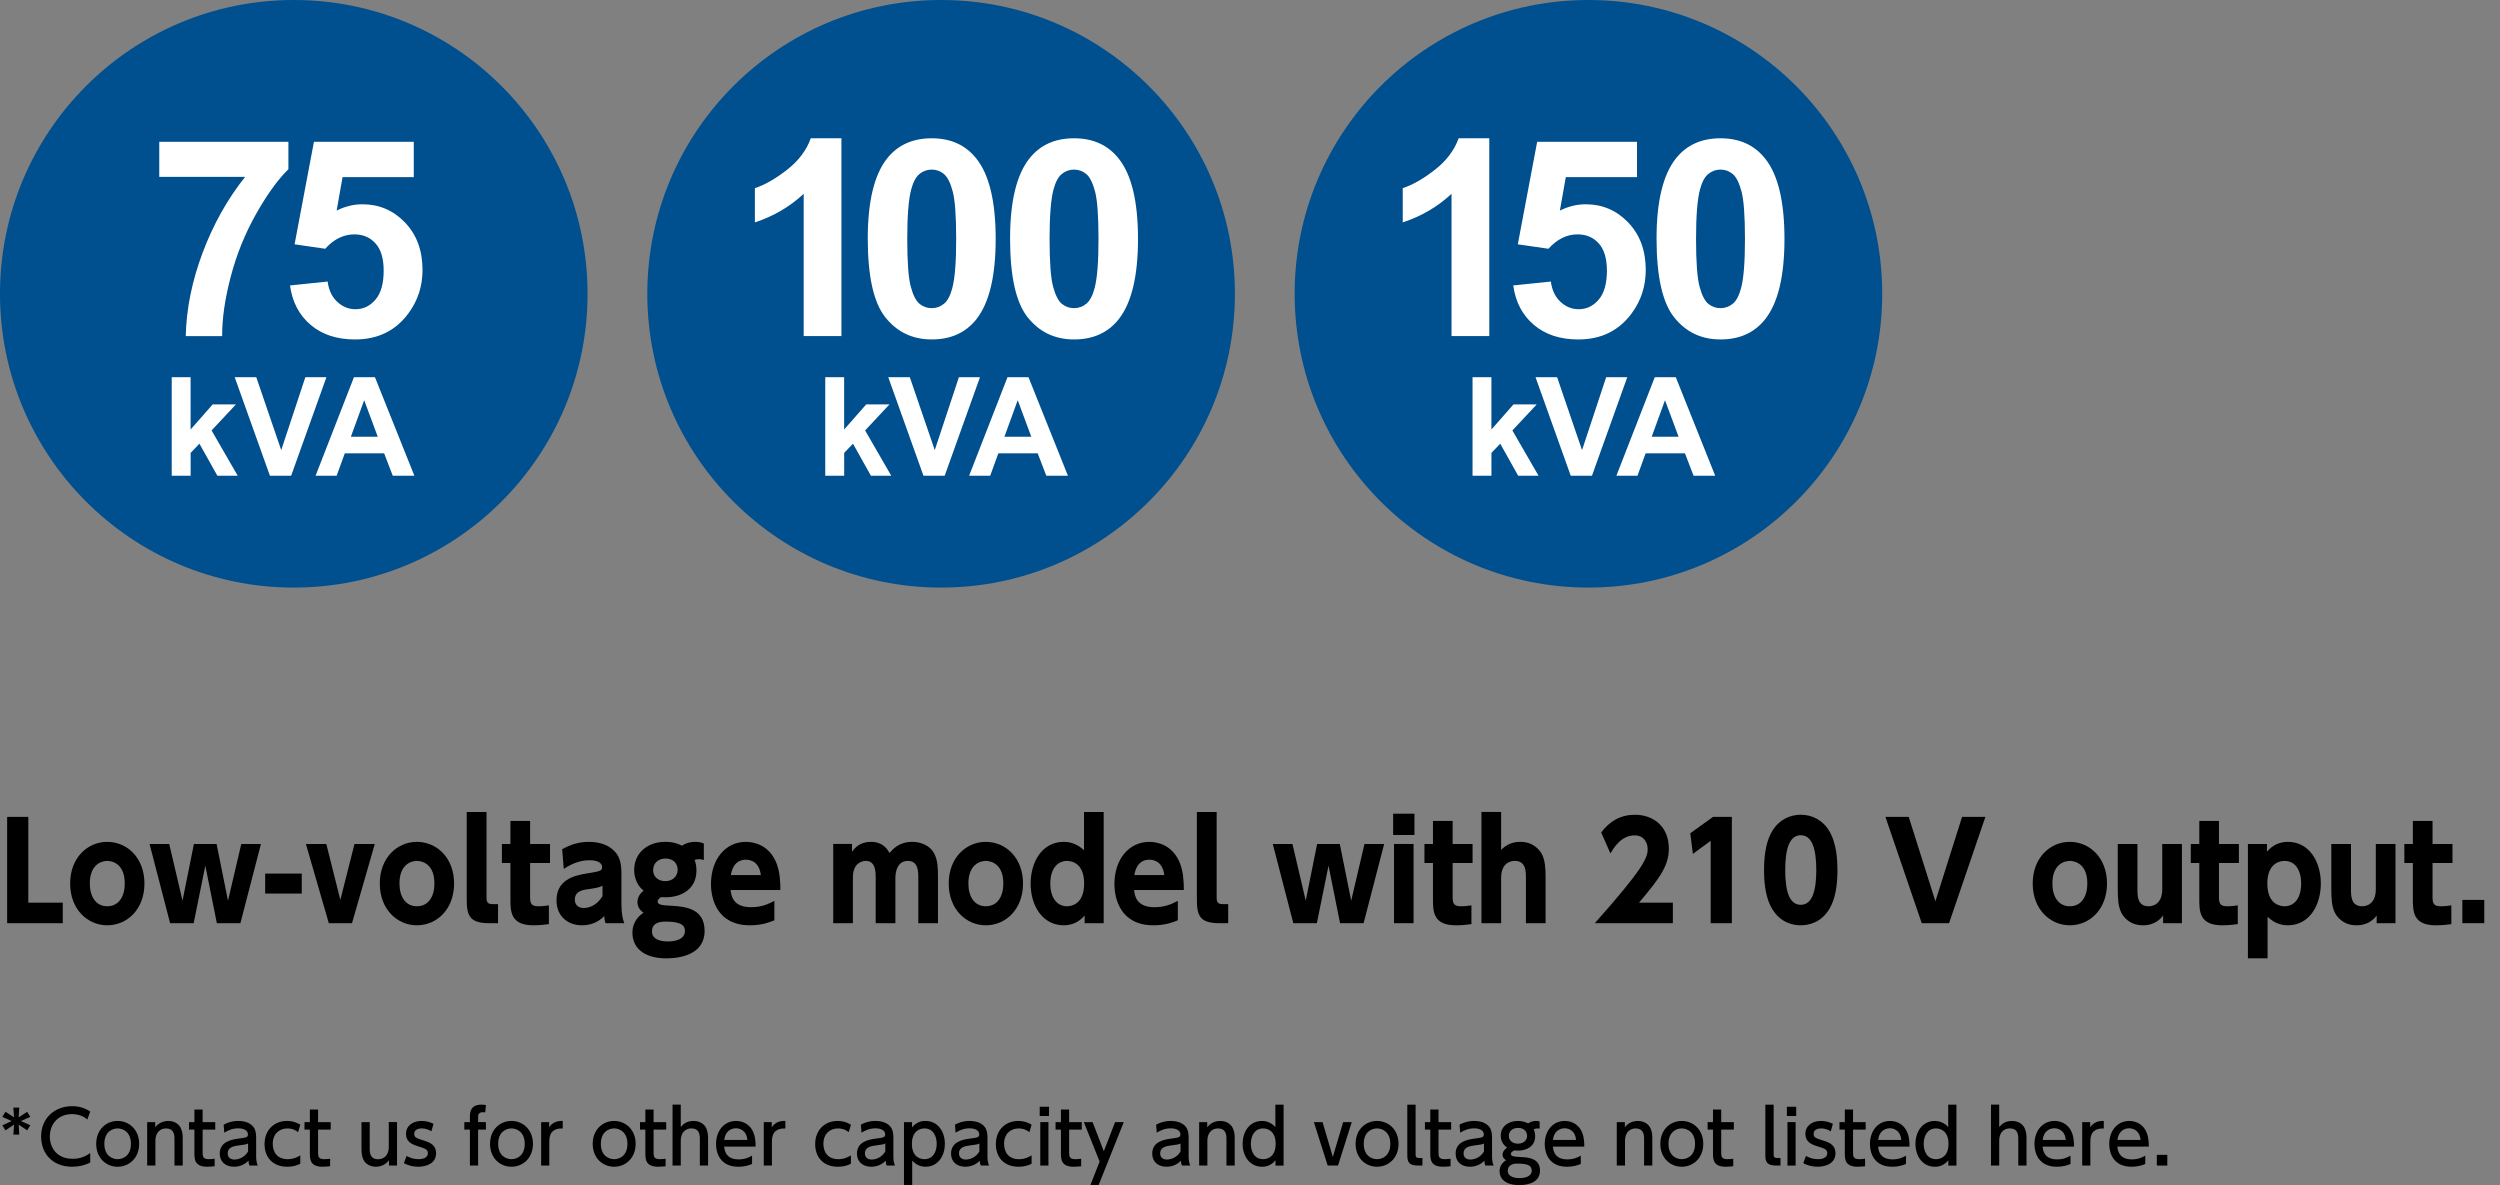 <?xml version="1.0" encoding="utf-8"?>
<!-- Generator: Adobe Illustrator 15.0.0, SVG Export Plug-In . SVG Version: 6.00 Build 0)  -->
<!DOCTYPE svg PUBLIC "-//W3C//DTD SVG 1.1//EN" "http://www.w3.org/Graphics/SVG/1.1/DTD/svg11.dtd">
<svg version="1.1" id="レイヤー_1" xmlns="http://www.w3.org/2000/svg" xmlns:xlink="http://www.w3.org/1999/xlink" x="0px"
	 y="0px" width="340.379px" height="161.387px" viewBox="0 0 340.379 161.387" enable-background="new 0 0 340.379 161.387"
	 xml:space="preserve">
<rect x="0" y="0" width="340.379" height="161.387" fill="#808080" stroke="none"/>
<g>
	<g>
		<path fill="#004F8E" d="M79.997,39.998C79.997,62.09,62.09,80,40,80S0,62.09,0,39.998C0,17.907,17.91,0,40,0
			S79.997,17.907,79.997,39.998"/>
		<path fill="#004F8E" d="M168.134,39.998C168.134,62.09,150.222,80,128.137,80c-22.094,0-40.003-17.91-40.003-40.002
			C88.135,17.907,106.044,0,128.137,0C150.222,0,168.134,17.907,168.134,39.998"/>
		<path fill="#004F8E" d="M256.267,39.998c0,22.092-17.909,40.002-40,40.002c-22.088,0-39.998-17.91-39.998-40.002
			C176.269,17.907,194.179,0,216.267,0C238.357,0,256.267,17.907,256.267,39.998"/>
	</g>
	<g>
		<path fill="#FFFFFF" d="M21.685,24.079v-4.775h17.582v3.732c-1.451,1.427-2.928,3.477-4.429,6.147
			c-1.5,2.671-2.645,5.51-3.43,8.517c-0.787,3.007-1.176,5.693-1.162,8.061h-4.958c0.085-3.708,0.852-7.489,2.296-11.344
			c1.444-3.854,3.376-7.3,5.791-10.337L21.685,24.079L21.685,24.079z"/>
		<path fill="#FFFFFF" d="M39.486,38.862l5.123-0.53c0.146,1.158,0.579,2.076,1.3,2.753c0.72,0.677,1.549,1.016,2.487,1.016
			c1.073,0,1.98-0.436,2.727-1.309c0.744-0.871,1.115-2.186,1.115-3.942c0-1.646-0.368-2.882-1.105-3.705s-1.698-1.234-2.882-1.234
			c-1.477,0-2.799,0.652-3.972,1.957l-4.171-0.604l2.636-13.96h13.594v4.812H46.64l-0.806,4.556
			c1.146-0.573,2.316-0.859,3.514-0.859c2.28,0,4.214,0.829,5.8,2.488c1.586,1.659,2.379,3.812,2.379,6.458
			c0,2.208-0.641,4.178-1.921,5.91c-1.745,2.366-4.166,3.549-7.265,3.549c-2.478,0-4.494-0.664-6.057-1.994
			C40.723,42.894,39.791,41.106,39.486,38.862z"/>
	</g>
	<g>
		<path fill="#FFFFFF" d="M23.379,64.771V51.36h2.571v7.117l3.01-3.421h3.165l-3.32,3.549l3.559,6.166h-2.771l-2.441-4.363
			l-1.197,1.253v3.11H23.379z"/>
		<path fill="#FFFFFF" d="M36.749,64.771L31.956,51.36h2.938l3.395,9.926l3.283-9.926h2.872L39.64,64.771H36.749z"/>
		<path fill="#FFFFFF" d="M56.419,64.771h-2.945l-1.172-3.046h-5.359l-1.106,3.046h-2.872l5.225-13.411h2.862L56.419,64.771z
			 M51.433,59.466l-1.849-4.977l-1.812,4.977H51.433z"/>
	</g>
	<g>
		<path fill="#FFFFFF" d="M114.564,45.76h-5.142V26.385c-1.879,1.756-4.093,3.055-6.643,3.896v-4.665
			c1.343-0.438,2.801-1.271,4.373-2.498c1.573-1.226,2.652-2.655,3.238-4.29h4.171L114.564,45.76L114.564,45.76z"/>
		<path fill="#FFFFFF" d="M126.855,18.828c2.6,0,4.629,0.927,6.093,2.781c1.744,2.195,2.616,5.836,2.616,10.923
			c0,5.074-0.878,8.721-2.635,10.94c-1.451,1.83-3.477,2.744-6.074,2.744c-2.609,0-4.714-1.003-6.312-3.01
			c-1.6-2.006-2.396-5.583-2.396-10.73c0-5.05,0.879-8.684,2.635-10.904C122.232,19.743,124.258,18.828,126.855,18.828z
			 M126.855,23.091c-0.622,0-1.177,0.198-1.665,0.595c-0.486,0.396-0.865,1.107-1.134,2.132c-0.354,1.329-0.531,3.567-0.531,6.715
			c0,3.146,0.159,5.31,0.477,6.485c0.316,1.178,0.718,1.961,1.199,2.352c0.48,0.39,1.032,0.585,1.654,0.585s1.177-0.198,1.665-0.595
			c0.486-0.396,0.866-1.106,1.135-2.131c0.354-1.317,0.53-3.55,0.53-6.696s-0.159-5.31-0.477-6.486
			c-0.316-1.177-0.717-1.964-1.197-2.36C128.029,23.289,127.478,23.091,126.855,23.091z"/>
		<path fill="#FFFFFF" d="M146.232,18.828c2.6,0,4.629,0.927,6.094,2.781c1.743,2.195,2.615,5.836,2.615,10.923
			c0,5.074-0.878,8.721-2.635,10.94c-1.451,1.83-3.477,2.744-6.074,2.744c-2.609,0-4.714-1.003-6.312-3.01
			c-1.6-2.006-2.396-5.583-2.396-10.73c0-5.05,0.879-8.684,2.636-10.904C141.609,19.743,143.635,18.828,146.232,18.828z
			 M146.232,23.091c-0.622,0-1.177,0.198-1.665,0.595c-0.486,0.396-0.865,1.107-1.134,2.132c-0.354,1.329-0.531,3.567-0.531,6.715
			c0,3.146,0.159,5.31,0.477,6.485c0.316,1.178,0.718,1.961,1.199,2.352c0.48,0.39,1.032,0.585,1.654,0.585s1.178-0.198,1.665-0.595
			c0.486-0.396,0.866-1.106,1.135-2.131c0.354-1.317,0.53-3.55,0.53-6.696s-0.159-5.31-0.477-6.486
			c-0.316-1.177-0.717-1.964-1.197-2.36C147.406,23.289,146.854,23.091,146.232,23.091z"/>
	</g>
	<g>
		<path fill="#FFFFFF" d="M112.36,64.771V51.36h2.571v7.117l3.01-3.421h3.165l-3.32,3.549l3.56,6.166h-2.771l-2.441-4.363
			l-1.197,1.253v3.11H112.36z"/>
		<path fill="#FFFFFF" d="M125.73,64.771l-4.793-13.411h2.938l3.395,9.926l3.284-9.926h2.871l-4.803,13.411H125.73z"/>
		<path fill="#FFFFFF" d="M145.4,64.771h-2.945l-1.171-3.046h-5.36l-1.106,3.046h-2.872l5.225-13.411h2.862L145.4,64.771z
			 M140.414,59.466l-1.849-4.977l-1.812,4.977H140.414z"/>
	</g>
	<g>
		<path fill="#FFFFFF" d="M202.77,45.76h-5.142V26.385c-1.879,1.756-4.093,3.055-6.643,3.896v-4.665
			c1.343-0.438,2.801-1.271,4.373-2.498c1.573-1.226,2.652-2.655,3.238-4.29h4.171L202.77,45.76L202.77,45.76z"/>
		<path fill="#FFFFFF" d="M206.031,38.862l5.123-0.53c0.146,1.158,0.579,2.076,1.3,2.753c0.72,0.677,1.549,1.016,2.487,1.016
			c1.073,0,1.98-0.436,2.727-1.309c0.744-0.871,1.116-2.186,1.116-3.942c0-1.646-0.369-2.882-1.105-3.705
			c-0.738-0.823-1.699-1.234-2.883-1.234c-1.477,0-2.799,0.652-3.971,1.957l-4.172-0.604l2.636-13.96h13.594v4.812h-9.696
			l-0.806,4.556c1.146-0.573,2.316-0.859,3.514-0.859c2.28,0,4.214,0.829,5.8,2.488c1.586,1.659,2.379,3.812,2.379,6.458
			c0,2.208-0.641,4.178-1.921,5.91c-1.745,2.366-4.166,3.549-7.264,3.549c-2.478,0-4.495-0.664-6.058-1.994
			C207.269,42.894,206.336,41.106,206.031,38.862z"/>
		<path fill="#FFFFFF" d="M234.25,18.828c2.6,0,4.629,0.927,6.093,2.781c1.744,2.195,2.616,5.836,2.616,10.923
			c0,5.074-0.878,8.721-2.636,10.94c-1.45,1.83-3.476,2.744-6.073,2.744c-2.609,0-4.714-1.003-6.312-3.01
			c-1.6-2.006-2.396-5.583-2.396-10.73c0-5.05,0.879-8.684,2.636-10.904C229.627,19.743,231.652,18.828,234.25,18.828z
			 M234.25,23.091c-0.622,0-1.178,0.198-1.665,0.595c-0.486,0.396-0.865,1.107-1.134,2.132c-0.354,1.329-0.531,3.567-0.531,6.715
			c0,3.146,0.159,5.31,0.477,6.485c0.316,1.178,0.717,1.961,1.199,2.352c0.48,0.39,1.032,0.585,1.654,0.585s1.178-0.198,1.665-0.595
			c0.486-0.396,0.865-1.106,1.135-2.131c0.354-1.317,0.53-3.55,0.53-6.696s-0.159-5.31-0.477-6.486
			c-0.316-1.177-0.717-1.964-1.198-2.36C235.424,23.289,234.872,23.091,234.25,23.091z"/>
	</g>
	<g>
		<path fill="#FFFFFF" d="M200.488,64.771V51.36h2.571v7.117l3.01-3.421h3.165l-3.32,3.549l3.56,6.166H206.7l-2.442-4.363
			l-1.197,1.253v3.11H200.488z"/>
		<path fill="#FFFFFF" d="M213.858,64.771l-4.793-13.411h2.938l3.395,9.926l3.284-9.926h2.872l-4.804,13.411H213.858z"/>
		<path fill="#FFFFFF" d="M233.528,64.771h-2.945l-1.171-3.046h-5.36l-1.106,3.046h-2.872l5.225-13.411h2.863L233.528,64.771z
			 M228.542,59.466l-1.849-4.977l-1.812,4.977H228.542z"/>
	</g>
</g>
<g>
	<path d="M1.59,152.632l-1.278-0.569l0.43-0.688l1.169,0.749l-0.09-1.318h0.8l-0.08,1.318l1.159-0.749l0.42,0.688l-1.279,0.569
		l1.279,0.569l-0.42,0.699l-1.159-0.778l0.08,1.358h-0.8l0.09-1.358L0.741,153.9l-0.42-0.688L1.59,152.632z"/>
	<g>
		<path d="M12.285,158.273c-0.75,0.4-1.599,0.58-2.449,0.58c-2.778,0-4.238-1.89-4.238-4.108c0-2.548,1.889-4.138,4.218-4.138
			c0.91,0,1.709,0.23,2.469,0.73l-0.39,1.089c-0.44-0.39-1.129-0.739-2.089-0.739c-1.939,0-3.019,1.409-3.019,3.048
			c0,1.51,0.93,3.038,3.118,3.038c0.979,0,1.739-0.31,2.379-0.789V158.273z"/>
		<path d="M16.017,152.617c1.539,0,2.928,1.169,2.928,3.118c0,1.938-1.369,3.118-2.928,3.118c-1.549,0-2.918-1.17-2.918-3.118
			C13.099,153.766,14.488,152.617,16.017,152.617z M16.017,157.824c0.74,0,1.809-0.47,1.809-2.089c0-1.609-1.069-2.1-1.809-2.1
			c-0.729,0-1.809,0.47-1.809,2.1C14.208,157.364,15.298,157.824,16.017,157.824z"/>
		<path d="M20.039,158.693v-5.917h1.099v0.71c0.41-0.56,1.07-0.869,1.769-0.869c0.92,0,1.479,0.499,1.699,0.949
			c0.24,0.479,0.27,0.959,0.27,1.429v3.698h-1.12v-3.688c0-0.68-0.19-1.37-1.159-1.37c-0.58,0-1.439,0.351-1.439,1.709v3.349H20.039
			z"/>
		<path d="M26.469,151.067h1.119v1.709h1.719v1.02h-1.719v3.108c0,0.529,0.03,0.92,0.84,0.92c0.28,0,0.629-0.04,0.799-0.061v1.02
			c-0.23,0.021-0.58,0.07-1.009,0.07c-1.749,0-1.749-1.04-1.749-1.909v-3.148h-0.73v-1.02h0.73V151.067z"/>
		<path d="M30.448,153.126c0.5-0.279,1.169-0.509,1.969-0.509c0.87,0,1.609,0.239,2.049,0.77c0.33,0.399,0.41,0.879,0.41,1.539
			v2.528c0,0.569,0.09,0.939,0.22,1.239h-1.12c-0.08-0.15-0.14-0.37-0.14-0.67c-0.44,0.46-1.109,0.83-1.979,0.83
			c-1.139,0-1.939-0.67-1.939-1.779c0-1.579,1.479-1.909,2.549-2.049c1.079-0.14,1.289-0.18,1.289-0.58
			c0-0.52-0.53-0.819-1.319-0.819s-1.389,0.271-1.899,0.59L30.448,153.126z M33.777,155.695c-0.25,0.119-0.55,0.17-1.169,0.239
			c-0.839,0.101-1.609,0.271-1.609,1.1c0,0.49,0.32,0.84,0.919,0.84c0.54,0,1.369-0.26,1.859-1.1V155.695z"/>
		<path d="M40.886,158.443c-0.44,0.24-1.03,0.41-1.769,0.41c-2.009,0-3.099-1.31-3.099-3.078c0-1.949,1.339-3.158,3.048-3.158
			c1,0,1.609,0.39,1.819,0.52l-0.3,1.009c-0.18-0.14-0.64-0.51-1.449-0.51c-1.09,0-1.999,0.71-1.999,2.1
			c0,1.139,0.62,2.089,2.029,2.089c0.89,0,1.489-0.38,1.719-0.521V158.443z"/>
		<path d="M42.189,151.067h1.119v1.709h1.719v1.02h-1.719v3.108c0,0.529,0.03,0.92,0.84,0.92c0.28,0,0.629-0.04,0.799-0.061v1.02
			c-0.23,0.021-0.58,0.07-1.009,0.07c-1.749,0-1.749-1.04-1.749-1.909v-3.148h-0.73v-1.02h0.73V151.067z"/>
		<path d="M54.056,152.776v5.917h-1.1v-0.72c-0.41,0.56-1.069,0.88-1.769,0.88c-0.77,0-1.409-0.36-1.699-0.95
			c-0.19-0.369-0.27-0.869-0.27-1.398v-3.729h1.119v3.658c0,0.93,0.32,1.399,1.149,1.399c0.5,0,1.449-0.27,1.449-1.709v-3.349
			H54.056z"/>
		<path d="M58.736,154.026c-0.39-0.221-0.77-0.391-1.319-0.391c-0.44,0-1.02,0.16-1.02,0.73c0,0.529,0.31,0.609,1.389,0.949
			c0.899,0.279,1.589,0.68,1.589,1.699c0,1.369-1.289,1.839-2.428,1.839c-0.63,0-1.319-0.13-1.959-0.49l0.37-0.979
			c0.49,0.271,0.959,0.44,1.639,0.44c0.939,0,1.259-0.42,1.259-0.8c0-0.53-0.34-0.64-1.419-0.979
			c-0.929-0.29-1.559-0.689-1.559-1.669c0-1.09,0.919-1.759,2.119-1.759c0.589,0,1.089,0.14,1.629,0.39L58.736,154.026z"/>
		<path d="M66.157,152.776v1.02h-1.06v4.897h-1.119v-4.897h-0.76v-1.02h0.76v-0.64c0-0.59,0-1.739,1.579-1.739
			c0.26,0,0.459,0.03,0.6,0.051l-0.09,0.999c-0.08-0.01-0.16-0.02-0.29-0.02c-0.68,0-0.68,0.38-0.68,0.759v0.59H66.157z"/>
		<path d="M69.636,152.617c1.539,0,2.928,1.169,2.928,3.118c0,1.938-1.369,3.118-2.928,3.118c-1.549,0-2.918-1.17-2.918-3.118
			C66.718,153.766,68.107,152.617,69.636,152.617z M69.636,157.824c0.74,0,1.809-0.47,1.809-2.089c0-1.609-1.069-2.1-1.809-2.1
			c-0.729,0-1.809,0.47-1.809,2.1C67.827,157.364,68.917,157.824,69.636,157.824z"/>
		<path d="M73.678,158.693v-5.917h1.089v0.71c0.44-0.66,1.04-0.89,1.849-0.869v1.029c-1.109-0.051-1.829,0.419-1.829,1.729v3.318
			H73.678z"/>
		<path d="M83.616,152.617c1.539,0,2.928,1.169,2.928,3.118c0,1.938-1.369,3.118-2.928,3.118c-1.549,0-2.918-1.17-2.918-3.118
			C80.698,153.766,82.087,152.617,83.616,152.617z M83.616,157.824c0.74,0,1.809-0.47,1.809-2.089c0-1.609-1.069-2.1-1.809-2.1
			c-0.729,0-1.809,0.47-1.809,2.1C81.807,157.364,82.897,157.824,83.616,157.824z"/>
		<path d="M87.868,151.067h1.119v1.709h1.719v1.02h-1.719v3.108c0,0.529,0.03,0.92,0.84,0.92c0.28,0,0.629-0.04,0.799-0.061v1.02
			c-0.23,0.021-0.58,0.07-1.009,0.07c-1.749,0-1.749-1.04-1.749-1.909v-3.148h-0.73v-1.02h0.73V151.067z"/>
		<path d="M91.568,158.693v-8.296h1.119v3.049c0.33-0.399,0.82-0.829,1.749-0.829c0.85,0,1.449,0.439,1.699,0.949
			c0.2,0.409,0.27,0.89,0.27,1.419v3.708h-1.12v-3.668c0-0.869-0.29-1.39-1.149-1.39c-0.53,0-1.449,0.271-1.449,1.709v3.349H91.568z
			"/>
		<path d="M98.597,156.115c0.09,1.209,0.819,1.738,1.949,1.738c0.91,0,1.429-0.27,1.849-0.51v1.13c-0.31,0.13-0.91,0.38-1.879,0.38
			c-2.429,0-3.028-1.819-3.028-3.078c0-1.899,1.169-3.158,2.729-3.158c0.7,0,1.839,0.279,2.369,1.599
			c0.27,0.659,0.29,1.419,0.29,1.899H98.597z M101.756,155.205c-0.14-1.459-1.219-1.589-1.559-1.589c-0.69,0-1.469,0.43-1.589,1.589
			H101.756z"/>
		<path d="M103.988,158.693v-5.917h1.089v0.71c0.44-0.66,1.04-0.89,1.849-0.869v1.029c-1.109-0.051-1.829,0.419-1.829,1.729v3.318
			H103.988z"/>
		<path d="M115.855,158.443c-0.44,0.24-1.03,0.41-1.769,0.41c-2.009,0-3.099-1.31-3.099-3.078c0-1.949,1.339-3.158,3.048-3.158
			c1,0,1.609,0.39,1.819,0.52l-0.3,1.009c-0.18-0.14-0.64-0.51-1.449-0.51c-1.09,0-1.999,0.71-1.999,2.1
			c0,1.139,0.62,2.089,2.029,2.089c0.89,0,1.489-0.38,1.719-0.521V158.443z"/>
		<path d="M117.207,153.126c0.5-0.279,1.169-0.509,1.969-0.509c0.87,0,1.609,0.239,2.049,0.77c0.33,0.399,0.41,0.879,0.41,1.539
			v2.528c0,0.569,0.09,0.939,0.22,1.239h-1.12c-0.08-0.15-0.14-0.37-0.14-0.67c-0.44,0.46-1.109,0.83-1.979,0.83
			c-1.139,0-1.939-0.67-1.939-1.779c0-1.579,1.479-1.909,2.549-2.049c1.079-0.14,1.289-0.18,1.289-0.58
			c0-0.52-0.53-0.819-1.319-0.819s-1.389,0.271-1.899,0.59L117.207,153.126z M120.535,155.695c-0.25,0.119-0.55,0.17-1.169,0.239
			c-0.839,0.101-1.609,0.271-1.609,1.1c0,0.49,0.32,0.84,0.919,0.84c0.54,0,1.369-0.26,1.859-1.1V155.695z"/>
		<path d="M124.177,153.496c0.709-0.879,1.569-0.879,1.829-0.879c1.639,0,2.638,1.389,2.638,3.118c0,1.729-0.999,3.118-2.628,3.118
			c-1.049,0-1.629-0.63-1.819-0.84v3.338h-1.12v-8.575h1.1V153.496z M125.856,157.824c1.179,0,1.679-1.02,1.679-2.089
			s-0.5-2.1-1.679-2.1c-0.62,0-1.699,0.36-1.699,2.1C124.156,157.474,125.226,157.824,125.856,157.824z"/>
		<path d="M130.017,153.126c0.5-0.279,1.169-0.509,1.969-0.509c0.87,0,1.609,0.239,2.049,0.77c0.33,0.399,0.41,0.879,0.41,1.539
			v2.528c0,0.569,0.09,0.939,0.22,1.239h-1.12c-0.08-0.15-0.14-0.37-0.14-0.67c-0.44,0.46-1.109,0.83-1.979,0.83
			c-1.139,0-1.939-0.67-1.939-1.779c0-1.579,1.479-1.909,2.549-2.049c1.079-0.14,1.289-0.18,1.289-0.58
			c0-0.52-0.53-0.819-1.319-0.819s-1.389,0.271-1.899,0.59L130.017,153.126z M133.345,155.695c-0.25,0.119-0.55,0.17-1.169,0.239
			c-0.839,0.101-1.609,0.271-1.609,1.1c0,0.49,0.32,0.84,0.919,0.84c0.54,0,1.369-0.26,1.859-1.1V155.695z"/>
		<path d="M140.455,158.443c-0.44,0.24-1.03,0.41-1.769,0.41c-2.009,0-3.099-1.31-3.099-3.078c0-1.949,1.339-3.158,3.048-3.158
			c1,0,1.609,0.39,1.819,0.52l-0.3,1.009c-0.18-0.14-0.64-0.51-1.449-0.51c-1.09,0-1.999,0.71-1.999,2.1
			c0,1.139,0.62,2.089,2.029,2.089c0.89,0,1.489-0.38,1.719-0.521V158.443z"/>
		<path d="M142.826,151.947h-1.27v-1.26h1.27V151.947z M142.746,158.693h-1.109v-5.917h1.109V158.693z"/>
		<path d="M144.447,151.067h1.119v1.709h1.719v1.02h-1.719v3.108c0,0.529,0.03,0.92,0.84,0.92c0.28,0,0.629-0.04,0.799-0.061v1.02
			c-0.23,0.021-0.58,0.07-1.009,0.07c-1.749,0-1.749-1.04-1.749-1.909v-3.148h-0.73v-1.02h0.73V151.067z"/>
		<path d="M149.716,158.153l-2.148-5.377h1.189l1.529,3.968l1.539-3.968h1.18l-3.428,8.575h-1.12L149.716,158.153z"/>
		<path d="M157.406,153.126c0.5-0.279,1.169-0.509,1.969-0.509c0.87,0,1.609,0.239,2.049,0.77c0.33,0.399,0.41,0.879,0.41,1.539
			v2.528c0,0.569,0.09,0.939,0.22,1.239h-1.12c-0.08-0.15-0.14-0.37-0.14-0.67c-0.44,0.46-1.109,0.83-1.979,0.83
			c-1.139,0-1.939-0.67-1.939-1.779c0-1.579,1.479-1.909,2.549-2.049c1.079-0.14,1.289-0.18,1.289-0.58
			c0-0.52-0.53-0.819-1.319-0.819s-1.389,0.271-1.899,0.59L157.406,153.126z M160.735,155.695c-0.25,0.119-0.55,0.17-1.169,0.239
			c-0.839,0.101-1.609,0.271-1.609,1.1c0,0.49,0.32,0.84,0.919,0.84c0.54,0,1.369-0.26,1.859-1.1V155.695z"/>
		<path d="M163.267,158.693v-5.917h1.099v0.71c0.41-0.56,1.07-0.869,1.769-0.869c0.92,0,1.479,0.499,1.7,0.949
			c0.239,0.479,0.27,0.959,0.27,1.429v3.698h-1.12v-3.688c0-0.68-0.19-1.37-1.159-1.37c-0.58,0-1.439,0.351-1.439,1.709v3.349
			H163.267z"/>
		<path d="M173.664,157.974c-0.719,0.88-1.568,0.88-1.839,0.88c-1.629,0-2.639-1.38-2.639-3.118c0-1.729,1-3.118,2.639-3.118
			c1.04,0,1.629,0.629,1.819,0.839v-3.059h1.119v8.296h-1.1V157.974z M171.985,153.636c-1.18,0-1.679,1.03-1.679,2.1
			c0,1.039,0.479,2.089,1.679,2.089c0.63,0,1.699-0.36,1.699-2.089C173.684,153.996,172.605,153.636,171.985,153.636z"/>
		<path d="M182.875,152.776h1.169l-1.869,5.917h-1.409l-1.879-5.917h1.18l1.399,4.737L182.875,152.776z"/>
		<path d="M187.485,152.617c1.539,0,2.929,1.169,2.929,3.118c0,1.938-1.369,3.118-2.929,3.118c-1.549,0-2.918-1.17-2.918-3.118
			C184.567,153.766,185.956,152.617,187.485,152.617z M187.485,157.824c0.739,0,1.809-0.47,1.809-2.089c0-1.609-1.069-2.1-1.809-2.1
			c-0.729,0-1.809,0.47-1.809,2.1C185.677,157.364,186.765,157.824,187.485,157.824z"/>
		<path d="M193.666,158.693h-0.6c-1.359,0-1.46-0.63-1.46-1.479v-6.816h1.13v6.757c0,0.26,0,0.51,0.489,0.51h0.44V158.693z"/>
		<path d="M194.736,151.067h1.12v1.709h1.719v1.02h-1.719v3.108c0,0.529,0.029,0.92,0.839,0.92c0.28,0,0.63-0.04,0.8-0.061v1.02
			c-0.229,0.021-0.58,0.07-1.01,0.07c-1.749,0-1.749-1.04-1.749-1.909v-3.148h-0.729v-1.02h0.729V151.067z"/>
		<path d="M198.717,153.126c0.499-0.279,1.169-0.509,1.969-0.509c0.869,0,1.608,0.239,2.049,0.77
			c0.329,0.399,0.409,0.879,0.409,1.539v2.528c0,0.569,0.09,0.939,0.22,1.239h-1.119c-0.08-0.15-0.14-0.37-0.14-0.67
			c-0.439,0.46-1.109,0.83-1.979,0.83c-1.14,0-1.939-0.67-1.939-1.779c0-1.579,1.479-1.909,2.549-2.049
			c1.079-0.14,1.289-0.18,1.289-0.58c0-0.52-0.529-0.819-1.319-0.819c-0.789,0-1.389,0.271-1.898,0.59L198.717,153.126z
			 M202.045,155.695c-0.25,0.119-0.55,0.17-1.17,0.239c-0.84,0.101-1.609,0.271-1.609,1.1c0,0.49,0.32,0.84,0.92,0.84
			c0.54,0,1.369-0.26,1.859-1.1V155.695z"/>
		<path d="M209.623,153.666c-0.08-0.02-0.13-0.03-0.239-0.03c-0.3,0-0.47,0.08-0.57,0.13c0.13,0.28,0.2,0.59,0.2,0.93
			c0,1.51-1.359,1.959-2.299,1.959c-0.229,0-0.39-0.02-0.51-0.04c-0.359,0.15-0.5,0.35-0.5,0.49c0,0.13,0.08,0.26,0.271,0.31
			c0.27,0.07,0.619,0.1,1.309,0.13c1.16,0.05,2.389,0.359,2.389,1.829c0,1.529-1.469,1.979-2.818,1.979
			c-1.959,0-2.688-0.929-2.688-1.879c0-0.52,0.2-1.069,0.88-1.509c-0.19-0.14-0.47-0.33-0.47-0.76c0-0.399,0.279-0.71,0.619-0.959
			c-0.659-0.431-0.869-1.09-0.869-1.63c0-1.199,1-1.998,2.339-1.998c0.529,0,1.02,0.13,1.39,0.339
			c0.319-0.229,0.699-0.339,1.089-0.339c0.25,0,0.359,0.029,0.479,0.069V153.666z M206.565,158.424c-0.57,0-1.279,0.18-1.279,0.989
			c0,0.869,1.059,0.989,1.608,0.989c0.92,0,1.659-0.33,1.659-1.02C208.553,158.623,207.874,158.424,206.565,158.424z
			 M205.426,154.655c0,0.6,0.489,1.06,1.239,1.06c0.729,0,1.249-0.43,1.249-1.069c0-0.56-0.39-1.079-1.219-1.079
			C205.835,153.566,205.426,154.105,205.426,154.655z"/>
		<path d="M211.426,156.115c0.09,1.209,0.82,1.738,1.949,1.738c0.909,0,1.43-0.27,1.849-0.51v1.13c-0.31,0.13-0.909,0.38-1.879,0.38
			c-2.429,0-3.028-1.819-3.028-3.078c0-1.899,1.17-3.158,2.729-3.158c0.7,0,1.839,0.279,2.369,1.599
			c0.27,0.659,0.29,1.419,0.29,1.899H211.426z M214.584,155.205c-0.14-1.459-1.219-1.589-1.559-1.589
			c-0.689,0-1.47,0.43-1.589,1.589H214.584z"/>
		<path d="M220.126,158.693v-5.917h1.1v0.71c0.409-0.56,1.069-0.869,1.769-0.869c0.92,0,1.479,0.499,1.699,0.949
			c0.24,0.479,0.27,0.959,0.27,1.429v3.698h-1.119v-3.688c0-0.68-0.189-1.37-1.159-1.37c-0.58,0-1.439,0.351-1.439,1.709v3.349
			H220.126z"/>
		<path d="M228.974,152.617c1.539,0,2.929,1.169,2.929,3.118c0,1.938-1.369,3.118-2.929,3.118c-1.549,0-2.918-1.17-2.918-3.118
			C226.056,153.766,227.445,152.617,228.974,152.617z M228.974,157.824c0.739,0,1.809-0.47,1.809-2.089c0-1.609-1.069-2.1-1.809-2.1
			c-0.729,0-1.809,0.47-1.809,2.1C227.166,157.364,228.255,157.824,228.974,157.824z"/>
		<path d="M233.225,151.067h1.12v1.709h1.719v1.02h-1.719v3.108c0,0.529,0.029,0.92,0.839,0.92c0.28,0,0.63-0.04,0.8-0.061v1.02
			c-0.229,0.021-0.58,0.07-1.01,0.07c-1.749,0-1.749-1.04-1.749-1.909v-3.148h-0.729v-1.02h0.729V151.067z"/>
		<path d="M242.415,158.693h-0.601c-1.358,0-1.459-0.63-1.459-1.479v-6.816h1.13v6.757c0,0.26,0,0.51,0.489,0.51h0.44V158.693z"/>
		<path d="M244.554,151.947h-1.269v-1.26h1.269V151.947z M244.475,158.693h-1.109v-5.917h1.109V158.693z"/>
		<path d="M249.263,154.026c-0.39-0.221-0.77-0.391-1.319-0.391c-0.44,0-1.02,0.16-1.02,0.73c0,0.529,0.31,0.609,1.389,0.949
			c0.9,0.279,1.59,0.68,1.59,1.699c0,1.369-1.289,1.839-2.429,1.839c-0.63,0-1.319-0.13-1.959-0.49l0.37-0.979
			c0.489,0.271,0.959,0.44,1.639,0.44c0.939,0,1.259-0.42,1.259-0.8c0-0.53-0.339-0.64-1.419-0.979
			c-0.93-0.29-1.559-0.689-1.559-1.669c0-1.09,0.919-1.759,2.118-1.759c0.59,0,1.09,0.14,1.63,0.39L249.263,154.026z"/>
		<path d="M251.175,151.067h1.12v1.709h1.719v1.02h-1.719v3.108c0,0.529,0.029,0.92,0.839,0.92c0.28,0,0.63-0.04,0.8-0.061v1.02
			c-0.229,0.021-0.58,0.07-1.01,0.07c-1.749,0-1.749-1.04-1.749-1.909v-3.148h-0.729v-1.02h0.729V151.067z"/>
		<path d="M255.705,156.115c0.09,1.209,0.82,1.738,1.949,1.738c0.909,0,1.43-0.27,1.849-0.51v1.13c-0.31,0.13-0.909,0.38-1.879,0.38
			c-2.429,0-3.028-1.819-3.028-3.078c0-1.899,1.17-3.158,2.729-3.158c0.7,0,1.839,0.279,2.369,1.599
			c0.27,0.659,0.29,1.419,0.29,1.899H255.705z M258.863,155.205c-0.14-1.459-1.219-1.589-1.559-1.589
			c-0.689,0-1.47,0.43-1.589,1.589H258.863z"/>
		<path d="M265.272,157.974c-0.72,0.88-1.568,0.88-1.839,0.88c-1.629,0-2.639-1.38-2.639-3.118c0-1.729,1-3.118,2.639-3.118
			c1.04,0,1.629,0.629,1.819,0.839v-3.059h1.119v8.296h-1.1V157.974z M263.594,153.636c-1.18,0-1.679,1.03-1.679,2.1
			c0,1.039,0.479,2.089,1.679,2.089c0.63,0,1.699-0.36,1.699-2.089C265.293,153.996,264.214,153.636,263.594,153.636z"/>
		<path d="M271.075,158.693v-8.296h1.119v3.049c0.33-0.399,0.819-0.829,1.749-0.829c0.85,0,1.449,0.439,1.699,0.949
			c0.2,0.409,0.27,0.89,0.27,1.419v3.708h-1.119v-3.668c0-0.869-0.29-1.39-1.149-1.39c-0.529,0-1.449,0.271-1.449,1.709v3.349
			H271.075z"/>
		<path d="M278.104,156.115c0.091,1.209,0.82,1.738,1.949,1.738c0.909,0,1.43-0.27,1.849-0.51v1.13
			c-0.31,0.13-0.909,0.38-1.879,0.38c-2.429,0-3.028-1.819-3.028-3.078c0-1.899,1.17-3.158,2.729-3.158
			c0.7,0,1.839,0.279,2.369,1.599c0.27,0.659,0.29,1.419,0.29,1.899H278.104z M281.262,155.205c-0.14-1.459-1.219-1.589-1.559-1.589
			c-0.689,0-1.47,0.43-1.589,1.589H281.262z"/>
		<path d="M283.495,158.693v-5.917h1.09v0.71c0.439-0.66,1.039-0.89,1.849-0.869v1.029c-1.109-0.051-1.829,0.419-1.829,1.729v3.318
			H283.495z"/>
		<path d="M288.284,156.115c0.091,1.209,0.82,1.738,1.949,1.738c0.909,0,1.43-0.27,1.849-0.51v1.13
			c-0.31,0.13-0.909,0.38-1.879,0.38c-2.429,0-3.028-1.819-3.028-3.078c0-1.899,1.17-3.158,2.729-3.158
			c0.7,0,1.839,0.279,2.369,1.599c0.27,0.659,0.29,1.419,0.29,1.899H288.284z M291.442,155.205c-0.14-1.459-1.219-1.589-1.559-1.589
			c-0.689,0-1.47,0.43-1.589,1.589H291.442z"/>
		<path d="M295.084,157.234v1.459h-1.429v-1.459H295.084z"/>
	</g>
</g>
<g>
	<path d="M3.855,111.217v11.686h4.691v2.791H0.972v-14.477H3.855z"/>
	<path d="M14.6,114.62c2.712,0,5.066,2.179,5.066,5.672c0,3.511-2.354,5.689-5.066,5.689c-2.662,0-5.05-2.161-5.05-5.689
		C9.551,116.78,11.922,114.62,14.6,114.62z M14.6,123.389c1.552,0,2.388-1.297,2.388-3.097c0-3.079-2.201-3.079-2.388-3.079
		c-0.819,0-2.372,0.522-2.372,3.079C12.229,122.092,13.065,123.389,14.6,123.389z"/>
	<path d="M31.042,122.633l1.809-7.725h2.678l-2.798,10.785h-3.207l-1.569-7.832l-1.587,7.832H23.16l-2.798-10.785h2.679l1.808,7.725
		l1.552-7.725h3.088L31.042,122.633z"/>
	<path d="M41.085,118.941v2.719h-4.981v-2.719H41.085z"/>
	<path d="M48.265,114.908h2.764l-3.104,10.785h-3.156l-3.122-10.785h2.78l1.911,7.616L48.265,114.908z"/>
	<path d="M56.759,114.62c2.712,0,5.066,2.179,5.066,5.672c0,3.511-2.354,5.689-5.066,5.689c-2.662,0-5.05-2.161-5.05-5.689
		C51.709,116.78,54.08,114.62,56.759,114.62z M56.759,123.389c1.552,0,2.388-1.297,2.388-3.097c0-3.079-2.201-3.079-2.388-3.079
		c-0.819,0-2.372,0.522-2.372,3.079C54.387,122.092,55.223,123.389,56.759,123.389z"/>
	<path d="M67.809,125.693h-1.211c-2.696,0-3.054-1.062-3.054-3.277v-11.865h2.695v11.632c0,0.647,0.136,0.918,0.87,0.918h0.699
		V125.693z"/>
	<path d="M69.497,111.775h2.678v3.133h2.712v2.593h-2.712v4.663c0,0.9,0.205,1.225,1.143,1.225c0.563,0,1.092-0.072,1.416-0.126
		v2.557c-0.307,0.036-1.126,0.162-2.099,0.162c-3.139,0-3.139-1.891-3.139-3.619v-4.861h-1.16v-2.593h1.16V111.775z"/>
	<path d="M76.54,115.628c1.16-0.666,2.32-1.008,3.651-1.008c1.688,0,2.934,0.576,3.667,1.494c0.529,0.666,0.75,1.495,0.75,2.81
		v4.033c0,1.458,0.171,2.196,0.393,2.736h-2.542c-0.102-0.252-0.17-0.486-0.188-0.973c-0.836,0.864-1.876,1.261-3.037,1.261
		c-1.894,0-3.463-1.206-3.463-3.385c0-2.755,2.252-3.367,4.111-3.673c1.791-0.289,2.098-0.343,2.098-0.865
		c0-0.449-0.426-0.936-1.706-0.936c-1.279,0-2.422,0.45-3.514,1.188L76.54,115.628z M82.033,120.598
		c-0.46,0.234-0.921,0.324-2.098,0.486c-1.058,0.145-1.672,0.504-1.672,1.404c0,0.63,0.392,1.135,1.194,1.135
		c0.58,0,1.706-0.198,2.576-1.603V120.598z"/>
	<path d="M95.831,117.104c-0.171-0.071-0.375-0.126-0.666-0.126c-0.273,0-0.46,0.055-0.597,0.108
		c0.103,0.252,0.256,0.685,0.256,1.44c0,2.539-2.064,3.637-4.18,3.637c-0.273,0-0.478-0.018-0.631-0.018
		c-0.222,0.107-0.478,0.342-0.478,0.612c0,0.432,0.648,0.504,1.791,0.558c2.32,0.108,4.606,0.54,4.606,3.439
		c0,3.259-3.429,3.727-5.203,3.727c-3.242,0-4.623-1.584-4.623-3.475c0-1.711,1.16-2.503,1.501-2.737
		c-0.307-0.233-0.819-0.647-0.819-1.458c0-0.847,0.648-1.404,0.836-1.549c-1.279-1.044-1.279-2.502-1.279-2.826
		c0-2.233,1.74-3.817,4.23-3.817c1.229,0,1.911,0.342,2.269,0.522c0.802-0.522,1.586-0.522,1.808-0.522
		c0.631,0,0.887,0.108,1.177,0.234V117.104z M90.594,125.478c-1.006,0-1.825,0.288-1.825,1.332c0,1.206,1.365,1.368,2.201,1.368
		c0.529,0,2.286-0.09,2.286-1.44C93.255,125.711,92.129,125.478,90.594,125.478z M88.922,118.474c0,0.899,0.7,1.494,1.655,1.494
		c0.99,0,1.689-0.63,1.689-1.549c0-0.792-0.546-1.53-1.655-1.53C89.655,116.889,88.922,117.501,88.922,118.474z"/>
	<path d="M99.478,121.174c0.068,0.685,0.256,2.341,2.747,2.341c1.484,0,2.337-0.414,3.207-0.864v2.646
		c-0.529,0.217-1.621,0.685-3.326,0.685c-4.487,0-5.306-3.637-5.306-5.6c0-3.385,1.962-5.762,4.76-5.762
		c1.023,0,3.173,0.378,4.179,2.953c0.427,1.116,0.512,2.431,0.512,3.601H99.478z M103.59,119.14
		c-0.256-2.089-1.774-2.089-2.03-2.089c-1.723,0-1.979,1.692-2.047,2.089H103.59z"/>
	<path d="M119.228,125.693v-6.212c0-0.72,0-2.269-1.348-2.269c-0.563,0-1.757,0.342-1.757,2.232v6.248h-2.678v-10.785h2.559v1.044
		c0.358-0.468,1.024-1.332,2.593-1.332c1.604,0,2.201,0.99,2.524,1.513c0.41-0.486,1.263-1.513,3.088-1.513
		c0.956,0,2.439,0.36,3.071,1.765c0.375,0.828,0.426,1.765,0.426,2.935v6.374h-2.678v-6.212c0-0.774,0-2.269-1.416-2.269
		c-1.45,0-1.706,1.494-1.706,2.358v6.122H119.228z"/>
	<path d="M134.219,114.62c2.713,0,5.067,2.179,5.067,5.672c0,3.511-2.354,5.689-5.067,5.689c-2.661,0-5.049-2.161-5.049-5.689
		C129.169,116.78,131.54,114.62,134.219,114.62z M134.219,123.389c1.553,0,2.389-1.297,2.389-3.097c0-3.079-2.201-3.079-2.389-3.079
		c-0.818,0-2.371,0.522-2.371,3.079C131.847,122.092,132.683,123.389,134.219,123.389z"/>
	<path d="M147.675,124.649c-0.341,0.378-1.194,1.332-2.849,1.332c-2.883,0-4.504-2.665-4.504-5.672c0-2.881,1.501-5.689,4.521-5.689
		c1.365,0,2.218,0.666,2.747,1.134v-5.203h2.678v15.143h-2.593V124.649z M145.287,117.213c-1.416,0-2.286,1.206-2.286,3.079
		c0,1.872,0.853,3.097,2.286,3.097c0.512,0,2.32-0.216,2.32-3.097C147.607,117.429,145.799,117.213,145.287,117.213z"/>
	<path d="M154.41,121.174c0.068,0.685,0.256,2.341,2.747,2.341c1.484,0,2.337-0.414,3.207-0.864v2.646
		c-0.529,0.217-1.621,0.685-3.326,0.685c-4.487,0-5.306-3.637-5.306-5.6c0-3.385,1.962-5.762,4.76-5.762
		c1.023,0,3.173,0.378,4.179,2.953c0.427,1.116,0.512,2.431,0.512,3.601H154.41z M158.522,119.14
		c-0.256-2.089-1.774-2.089-2.03-2.089c-1.723,0-1.979,1.692-2.047,2.089H158.522z"/>
	<path d="M167.219,125.693h-1.211c-2.695,0-3.053-1.062-3.053-3.277v-11.865h2.695v11.632c0,0.647,0.136,0.918,0.87,0.918h0.699
		V125.693z"/>
	<path d="M183.968,122.633l1.808-7.725h2.679l-2.798,10.785h-3.207l-1.569-7.832l-1.587,7.832h-3.207l-2.798-10.785h2.679
		l1.809,7.725l1.552-7.725h3.088L183.968,122.633z"/>
	<path d="M192.578,113.684h-2.899v-2.898h2.899V113.684z M192.459,125.693h-2.661v-10.785h2.661V125.693z"/>
	<path d="M195.101,111.775h2.678v3.133h2.713v2.593h-2.713v4.663c0,0.9,0.205,1.225,1.144,1.225c0.562,0,1.092-0.072,1.416-0.126
		v2.557c-0.308,0.036-1.126,0.162-2.099,0.162c-3.139,0-3.139-1.891-3.139-3.619v-4.861h-1.16v-2.593h1.16V111.775z"/>
	<path d="M201.701,125.693v-15.143h2.679v5.168c0.733-0.757,1.587-1.099,2.627-1.099c1.774,0,2.661,1.134,2.969,1.765
		c0.375,0.811,0.46,1.674,0.46,3.241v6.067h-2.678v-6.158c0-0.936-0.018-2.322-1.519-2.322c-0.341,0-1.859,0.09-1.859,2.322v6.158
		H201.701z"/>
	<path d="M227.763,122.902v2.791h-10.628c6.551-7.364,7.199-8.877,7.199-10.083c0-0.882-0.512-1.872-1.758-1.872
		c-1.876,0-2.883,1.729-3.31,2.466l-1.262-2.862c1.177-1.585,2.712-2.413,4.605-2.413c2.439,0,4.606,1.549,4.606,4.609
		c0,2.359-1.245,4.016-4.061,7.364H227.763z"/>
	<path d="M233.236,111.217h2.559v14.477h-2.883v-11.218l-2.423,1.783l-0.357-2.81L233.236,111.217z"/>
	<path d="M241.285,123.749c-1.058-1.729-1.109-4.231-1.109-5.294c0-2.557,0.444-4.213,1.144-5.348
		c0.887-1.477,2.354-2.179,3.855-2.179c1.483,0,2.968,0.685,3.872,2.197c1.023,1.692,1.126,4.069,1.126,5.329
		c0,2.106-0.29,3.961-1.108,5.312c-1.144,1.891-2.866,2.215-3.89,2.215C244.134,125.981,242.427,125.657,241.285,123.749z
		 M247.29,118.455c0-2.935-0.598-4.735-2.115-4.735c-1.621,0-2.115,2.07-2.115,4.735c0,2.935,0.579,4.735,2.115,4.735
		C246.795,123.19,247.29,121.156,247.29,118.455z"/>
	<path d="M259.874,111.217l3.634,11.487l3.634-11.487h3.173l-4.947,14.477h-3.719l-4.947-14.477H259.874z"/>
	<path d="M281.806,114.62c2.712,0,5.066,2.179,5.066,5.672c0,3.511-2.354,5.689-5.066,5.689c-2.661,0-5.05-2.161-5.05-5.689
		C276.757,116.78,279.128,114.62,281.806,114.62z M281.806,123.389c1.552,0,2.388-1.297,2.388-3.097c0-3.079-2.2-3.079-2.388-3.079
		c-0.819,0-2.371,0.522-2.371,3.079C279.435,122.092,280.271,123.389,281.806,123.389z"/>
	<path d="M297.071,114.908v10.785h-2.559v-1.044c-0.256,0.342-1.041,1.332-2.746,1.332c-1.792,0-2.679-1.135-2.969-1.765
		c-0.375-0.811-0.461-1.675-0.461-3.241v-6.067h2.679v6.158c0,0.972,0.017,2.322,1.535,2.322c0.29,0,1.843-0.072,1.843-2.322v-6.158
		H297.071z"/>
	<path d="M299.439,111.775h2.678v3.133h2.713v2.593h-2.713v4.663c0,0.9,0.205,1.225,1.144,1.225c0.562,0,1.092-0.072,1.416-0.126
		v2.557c-0.308,0.036-1.126,0.162-2.099,0.162c-3.139,0-3.139-1.891-3.139-3.619v-4.861h-1.16v-2.593h1.16V111.775z"/>
	<path d="M308.649,115.952c0.341-0.378,1.194-1.332,2.849-1.332c2.884,0,4.487,2.665,4.487,5.672c0,2.881-1.502,5.689-4.504,5.689
		c-1.365,0-2.218-0.666-2.747-1.152v5.653h-2.678v-15.574h2.593V115.952z M311.038,123.389c1.416,0,2.269-1.206,2.269-3.097
		c0-1.854-0.836-3.079-2.269-3.079c-0.512,0-2.338,0.216-2.338,3.079C308.7,123.173,310.509,123.389,311.038,123.389z"/>
	<path d="M326.148,114.908v10.785h-2.559v-1.044c-0.256,0.342-1.041,1.332-2.746,1.332c-1.792,0-2.679-1.135-2.969-1.765
		c-0.375-0.811-0.461-1.675-0.461-3.241v-6.067h2.679v6.158c0,0.972,0.017,2.322,1.535,2.322c0.29,0,1.843-0.072,1.843-2.322v-6.158
		H326.148z"/>
	<path d="M328.517,111.775h2.678v3.133h2.713v2.593h-2.713v4.663c0,0.9,0.205,1.225,1.144,1.225c0.562,0,1.092-0.072,1.416-0.126
		v2.557c-0.308,0.036-1.126,0.162-2.099,0.162c-3.139,0-3.139-1.891-3.139-3.619v-4.861h-1.16v-2.593h1.16V111.775z"/>
	<path d="M338.239,122.524v3.169h-2.985v-3.169H338.239z"/>
</g>
</svg>
